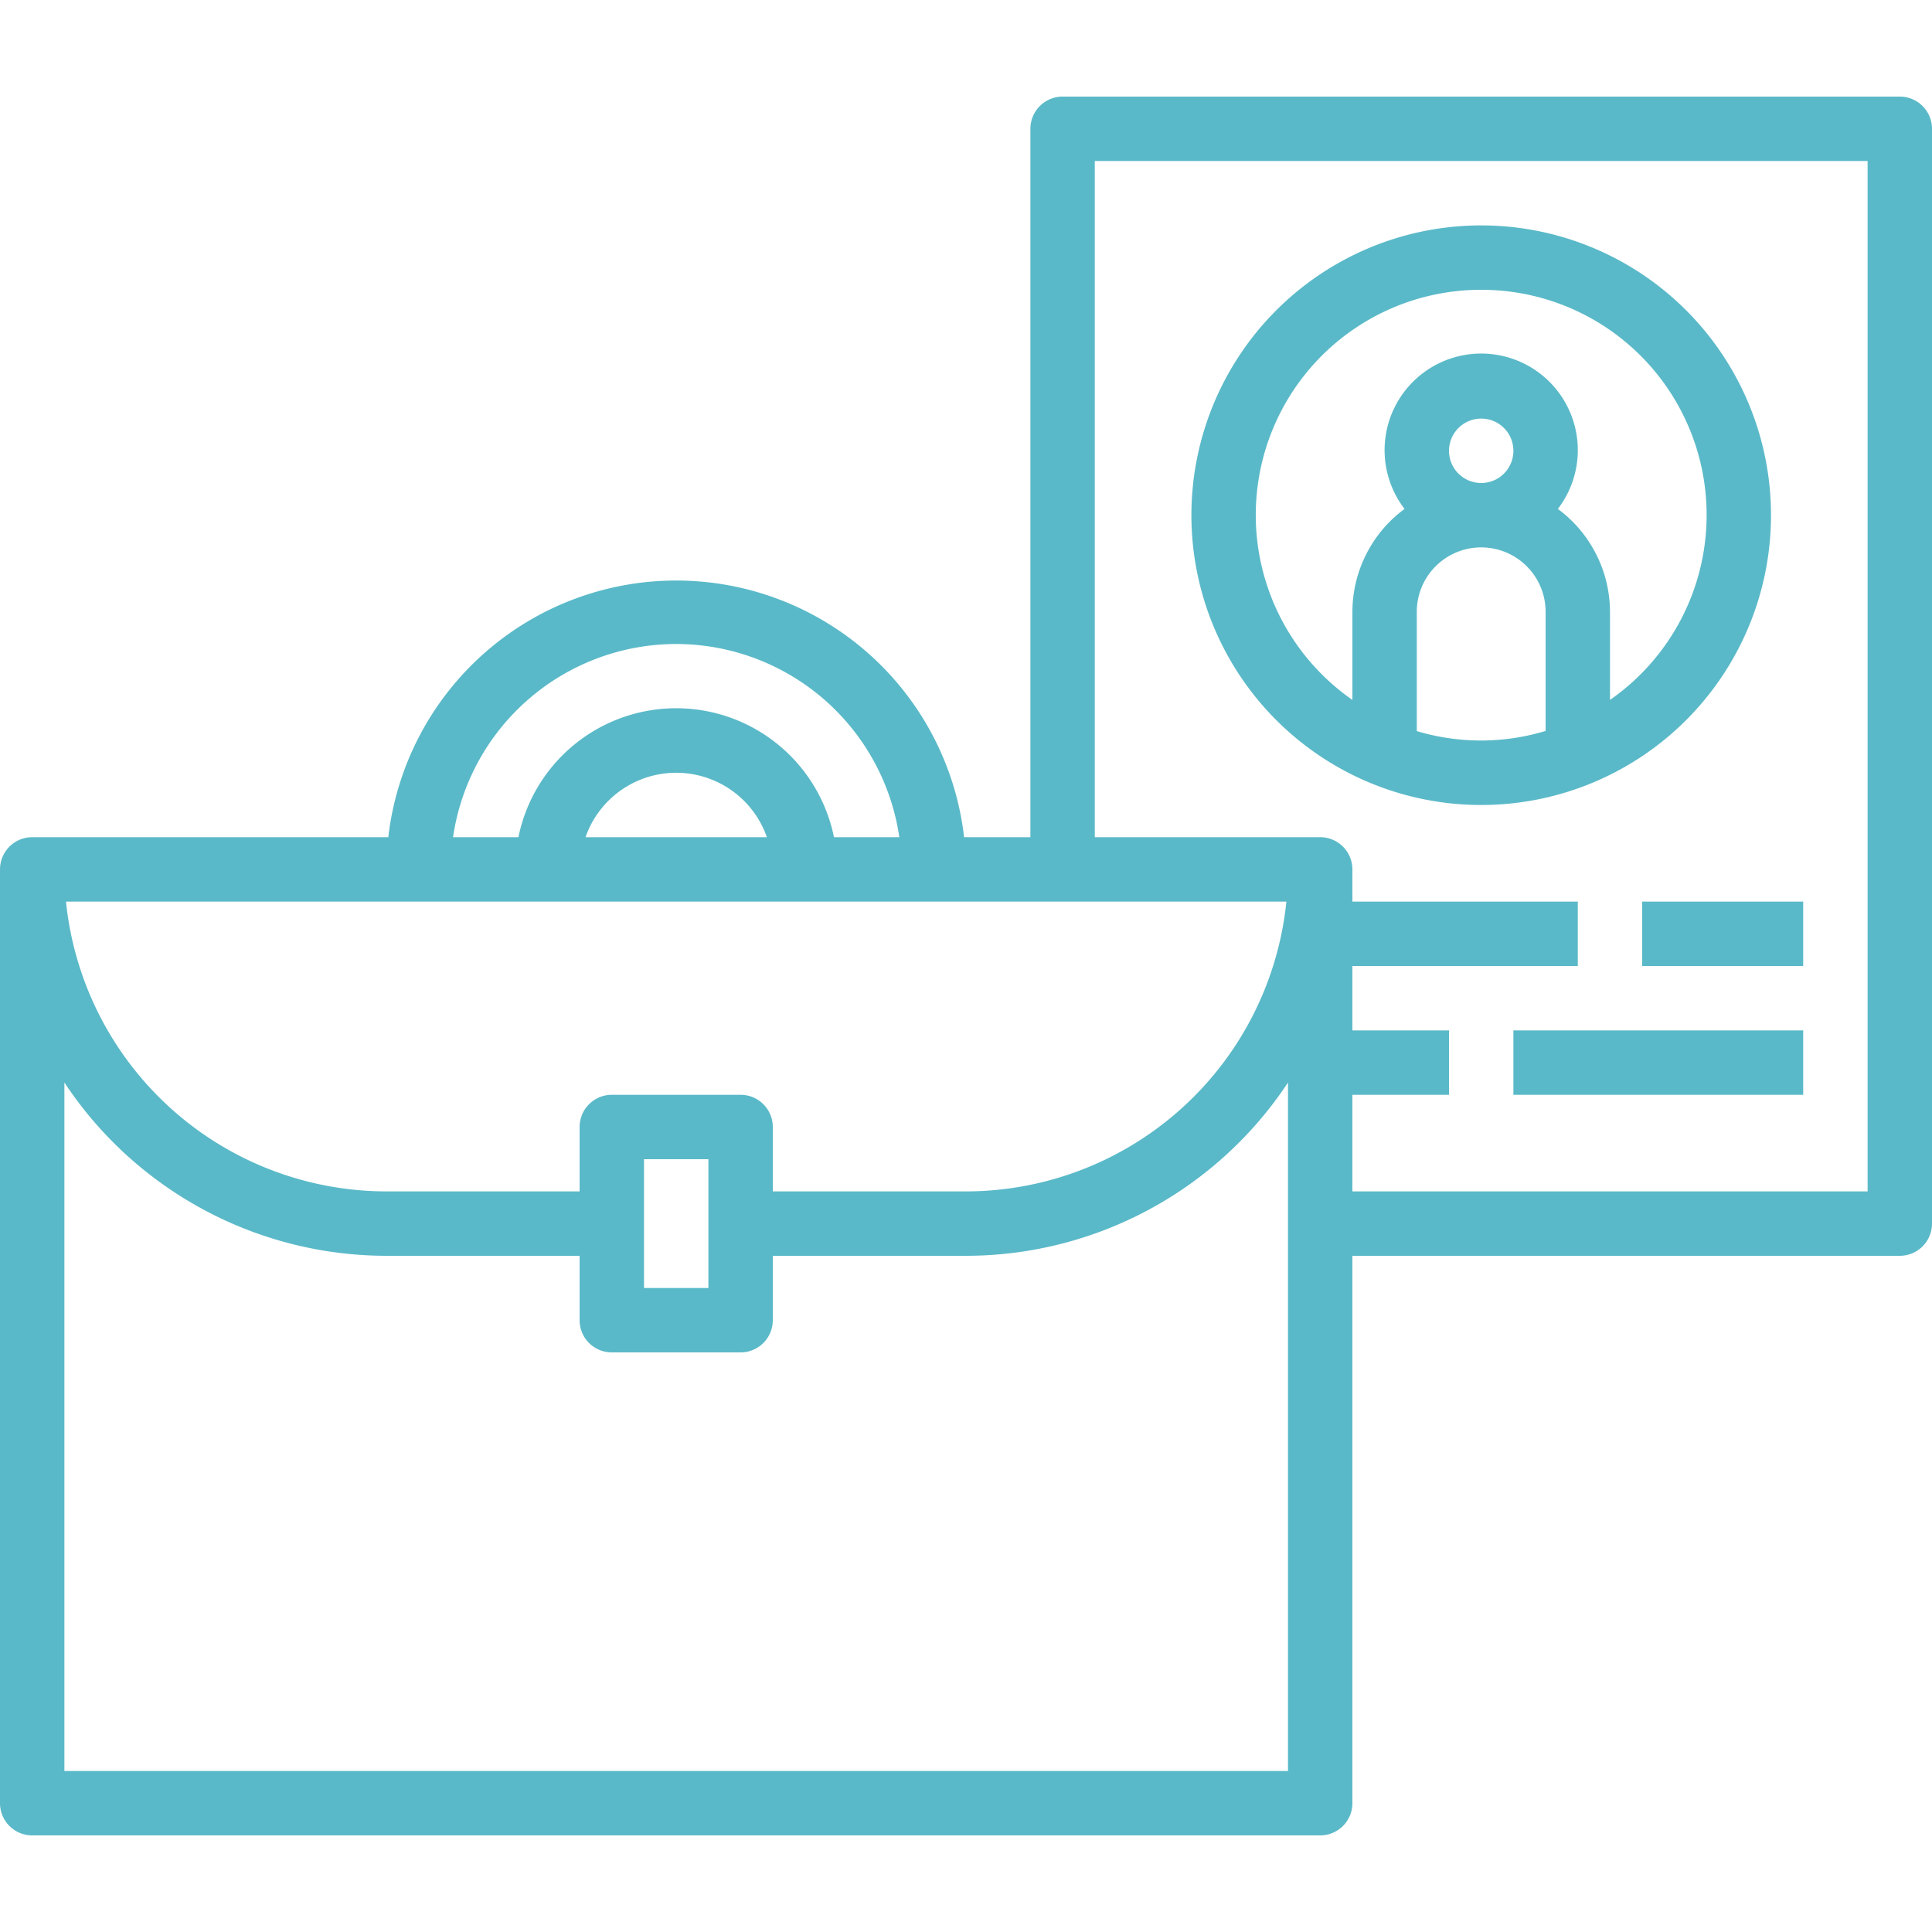 <?xml version="1.0" encoding="UTF-8"?> <svg xmlns="http://www.w3.org/2000/svg" id="Layer_1" data-name="Layer 1" viewBox="0 0 60 60"> <defs> <style>.cls-1{fill:#5ab9c8}</style> </defs> <title>Artboard 4</title> <path class="cls-1" d="M46 25a9 9 0 1 0-9-9 9 9 0 0 0 9 9zm-1-11a1 1 0 1 1 1 1 1 1 0 0 1-1-1zm-1 8.7V19a2 2 0 0 1 4 0v3.7a6.933 6.933 0 0 1-4 .005zM46 9a6.994 6.994 0 0 1 4 12.736V19a3.985 3.985 0 0 0-1.619-3.195 3 3 0 1 0-4.762 0A3.982 3.982 0 0 0 42 19v2.736A6.994 6.994 0 0 1 46 9z"></path> <path class="cls-1" d="M59 3H33a1 1 0 0 0-1 1v22h-2.059a9 9 0 0 0-17.882 0H1a1 1 0 0 0-1 1v29a1 1 0 0 0 1 1h40a1 1 0 0 0 1-1V39h17a1 1 0 0 0 1-1V4a1 1 0 0 0-1-1zM21 20a7.011 7.011 0 0 1 6.929 6H25.9a5 5 0 0 0-9.8 0h-2.03A7.011 7.011 0 0 1 21 20zm2.816 6h-5.632a2.982 2.982 0 0 1 5.632 0zm16.134 2A10.014 10.014 0 0 1 30 37h-6v-2a1 1 0 0 0-1-1h-4a1 1 0 0 0-1 1v2h-6a10.014 10.014 0 0 1-9.95-9zM22 36v4h-2v-4zm18 19H2V33.619A12 12 0 0 0 12 39h6v2a1 1 0 0 0 1 1h4a1 1 0 0 0 1-1v-2h6a11.994 11.994 0 0 0 10-5.381zm18-18H42v-3h3v-2h-3v-2h7v-2h-7v-1a1 1 0 0 0-1-1h-7V5h24z"></path> <path class="cls-1" d="M51 28h5v2h-5zm-4 4h9v2h-9z"></path> </svg> 